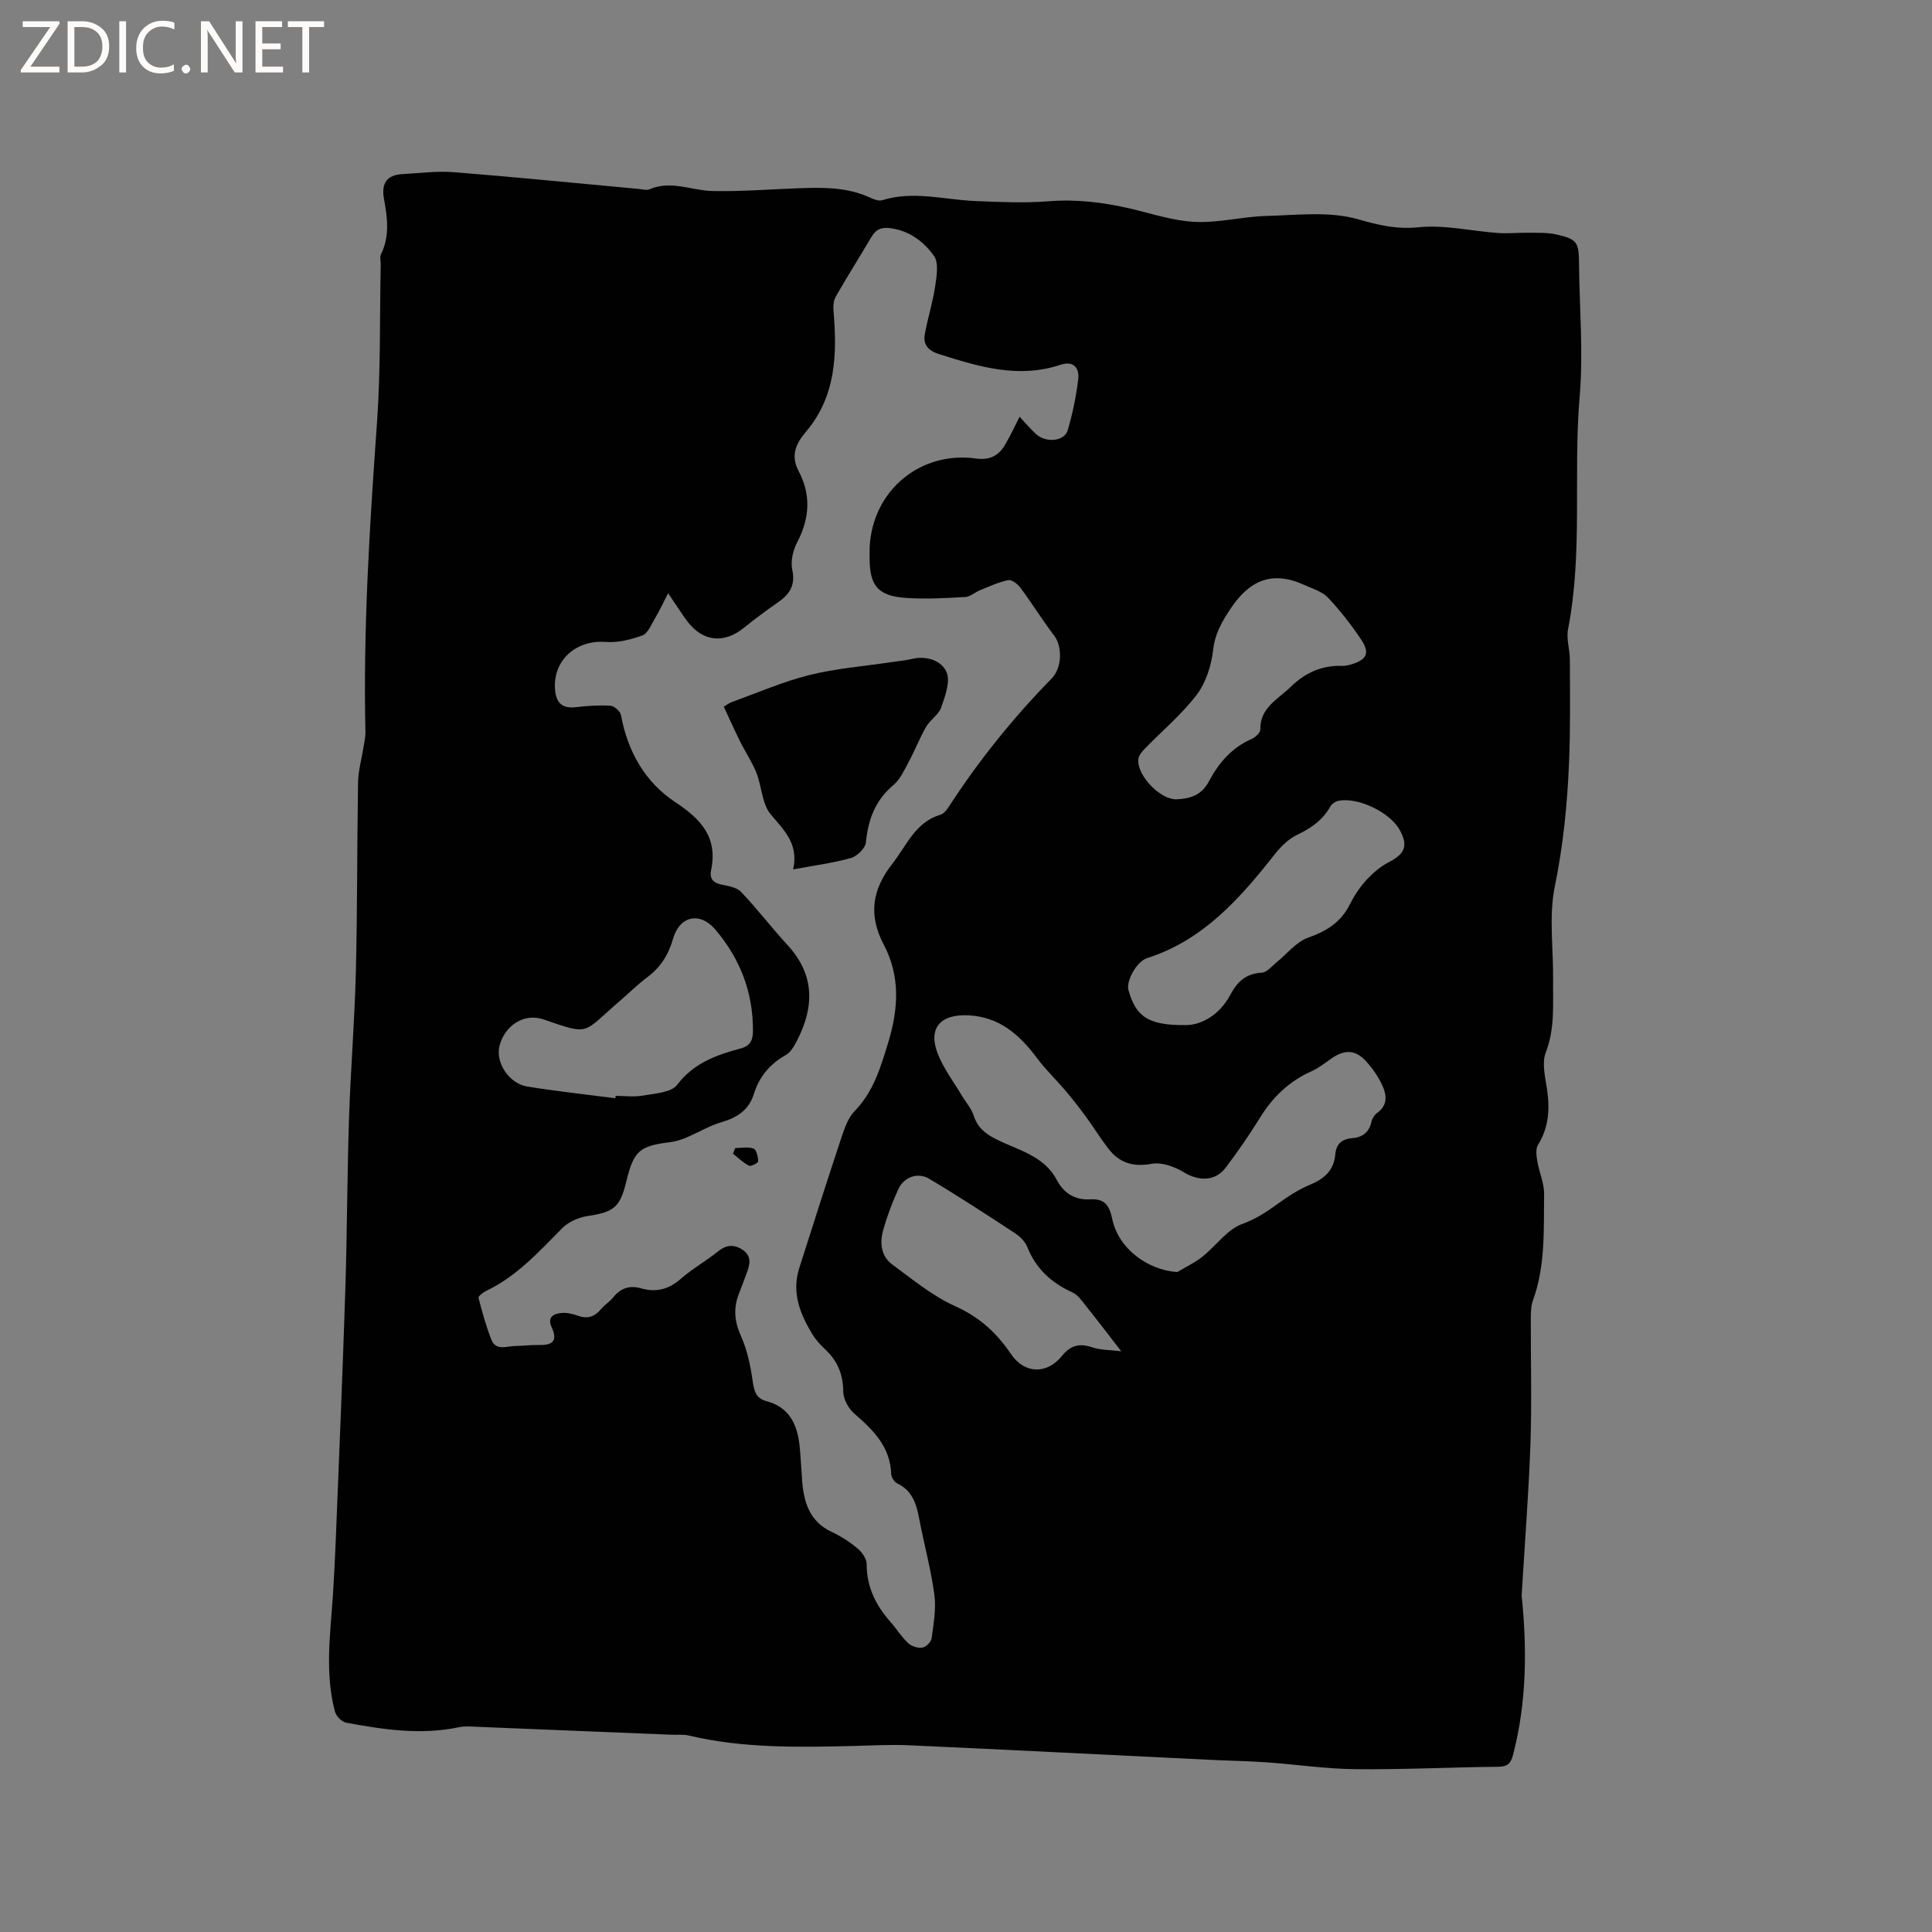 <svg enable-background="new 0 0 400 400" viewBox="0 0 400 400" xmlns="http://www.w3.org/2000/svg"><rect x="0" y="0" width="400" height="400" fill="#808080" stroke="none"/><g fill="#fcfbfa"><path d="m12.4 4.8-6.1 9h6v1.2h-8v-.5l6.1-8.9h-5.7v-1.2h7.6v.4z"/><path d="m14 15v-10.6h3c1.6 0 2.9.5 4 1.4s1.6 2.2 1.6 3.8-.5 3-1.6 3.9-2.4 1.5-4 1.5zm1.4-9.4v8.2h1.6c1.3 0 2.4-.4 3.1-1.1s1.1-1.8 1.1-3.1-.4-2.3-1.2-3-1.8-1-3.1-1z"/><path d="m26.1 4.4v10.6h-1.4v-10.6z"/><path d="m36.1 14.6c-.8.4-1.8.6-2.9.6-1.5 0-2.7-.5-3.6-1.4s-1.4-2.2-1.4-3.8c0-1.7.5-3.1 1.5-4.1s2.3-1.6 3.9-1.6c1 0 1.8.1 2.5.4v1.4c-.8-.4-1.6-.6-2.5-.6-1.2 0-2.1.4-2.9 1.2s-1.1 1.8-1.1 3.2c0 1.3.3 2.3 1 3s1.6 1.1 2.7 1.1c1 0 2-.2 2.7-.7v1.3z"/><path d="m37.6 14.3c0-.2.1-.5.3-.6s.4-.3.6-.3c.3 0 .5.1.6.3s.3.4.3.6-.1.4-.3.6-.4.3-.6.3c-.3 0-.5-.1-.6-.3s-.3-.4-.3-.6z"/><path d="m50.2 15h-1.6l-5.3-8.2c-.2-.2-.3-.5-.4-.7 0 .2.1.7.1 1.5v7.4h-1.4v-10.6h1.7l5.2 8.1c.2.4.4.6.4.7 0-.3-.1-.8-.1-1.5v-7.3h1.4z"/><path d="m58.6 15h-5.7v-10.6h5.5v1.2h-4.1v3.4h3.8v1.2h-3.8v3.6h4.3z"/><path d="m67.1 5.6h-3.1v9.4h-1.4v-9.4h-3v-1.2h7.5z"/></g><path d="m315.04 330.33c1.14 11.08 1.04 22.08-1.75 32.89-.49 1.89-1.14 2.55-3.13 2.57-9.85.1-19.71.6-29.56.5-6.13-.06-12.24-.99-18.37-1.42-3.9-.27-7.82-.33-11.73-.52-20.77-1.01-41.54-2.07-62.32-3.01-3.91-.18-7.83.06-11.75.15-11.34.27-22.67.48-33.83-2.17-1.11-.26-2.32-.12-3.49-.16-13.34-.55-26.67-1.1-40.01-1.63-1.37-.05-2.8-.2-4.12.08-7.87 1.65-15.62.48-23.34-.95-.89-.17-2.03-1.35-2.28-2.26-2.16-8.06-.95-16.21-.42-24.34.26-4.01.45-8.03.61-12.05.67-16.94 1.4-33.89 1.94-50.83.38-11.87.38-23.74.77-35.61.33-10.15 1.17-20.29 1.42-30.45.32-13.03.23-26.06.45-39.09.04-2.46.75-4.92 1.14-7.38.16-1.03.41-2.07.39-3.1-.49-21.44.88-42.8 2.4-64.18.77-10.81.54-21.69.76-32.55.02-.74-.23-1.6.07-2.2 1.86-3.77 1.3-7.64.6-11.51-.56-3.1.57-4.89 3.8-5.06 3.56-.2 7.15-.68 10.67-.4 12.78 1.01 25.54 2.3 38.31 3.47.74.07 1.59.33 2.2.07 4.44-1.93 8.71.26 13.05.36 5.81.12 11.63-.34 17.45-.56 5.2-.2 10.38-.32 15.27 1.97.74.34 1.73.71 2.42.49 6.45-2.01 12.83-.1 19.24.17 5.06.21 10.17.45 15.2.05 5.8-.46 11.38.22 16.97 1.53 4.43 1.04 8.87 2.53 13.36 2.74 4.89.22 9.83-1.09 14.76-1.23 6.34-.17 13.02-1.01 18.92.67 4.34 1.24 8 2.13 12.6 1.67 5.38-.54 10.95.79 16.44 1.19 2.1.15 4.22-.08 6.34-.05 1.9.03 3.85-.07 5.68.34 4.35.97 4.71 1.61 4.75 5.97.08 9.22.91 18.5.13 27.65-1.36 16.02.7 32.19-2.4 48.11-.39 1.99.36 4.18.37 6.28.02 7.07.13 14.14-.16 21.2-.35 8.66-1.2 17.24-2.96 25.82-1.27 6.21-.26 12.89-.35 19.35-.06 5.03.41 10.05-1.52 15.01-.83 2.15-.13 5 .25 7.48.62 4.12.42 7.96-1.85 11.63-.53.85-.33 2.3-.14 3.42.38 2.28 1.43 4.52 1.4 6.77-.1 7.39.3 14.86-2.31 22.01-.42 1.15-.43 2.49-.44 3.74-.03 8.7.22 17.4-.08 26.09-.38 10.42-1.2 20.84-1.82 31.27zm-176.71-207.51c-1.13 2.19-1.86 3.77-2.75 5.25-.75 1.27-1.45 3.07-2.59 3.49-2.4.88-5.11 1.54-7.63 1.35-6.2-.47-11.02 3.93-10.43 10.03.25 2.57 1.49 3.78 4.2 3.48 2.41-.27 4.85-.46 7.26-.31.79.05 2.03 1.16 2.18 1.95 1.36 7.49 4.99 13.88 11.16 17.96 5.47 3.61 8.91 7.35 7.49 14.19-.33 1.6.36 2.55 2.08 2.92 1.43.3 3.2.56 4.11 1.51 3.36 3.52 6.32 7.42 9.62 11 5.62 6.1 5.62 12.69 2.05 19.67-.59 1.16-1.33 2.52-2.38 3.12-3.32 1.86-5.5 4.48-6.63 8.09-1.01 3.23-3.38 4.85-6.59 5.78-2.57.75-4.93 2.19-7.43 3.24-1.05.44-2.17.79-3.29.93-6.37.78-7.55 1.81-9.08 8.1-1.32 5.45-2.56 6.37-8.09 7.21-1.82.28-3.88 1.19-5.15 2.47-4.86 4.89-9.46 10.02-15.84 13.05-.62.3-1.61 1.09-1.53 1.41.75 2.91 1.56 5.83 2.65 8.62.96 2.46 3.21 1.35 5 1.34 1.59-.01 3.18-.24 4.76-.2 2.75.06 4.11-.66 2.73-3.7-1.01-2.23.59-2.86 2.34-2.95 1.03-.05 2.12.24 3.11.59 1.97.71 3.46.22 4.77-1.36.74-.89 1.78-1.53 2.51-2.43 1.57-1.93 3.39-2.58 5.85-1.87 3.04.88 5.7.19 8.17-1.99 2.37-2.09 5.21-3.65 7.67-5.65 1.78-1.45 3.44-1.52 5.2-.29 1.89 1.32 1.4 3.1.73 4.86-.52 1.39-1.03 2.78-1.57 4.16-1.19 3.02-.93 5.79.44 8.83 1.31 2.91 1.96 6.19 2.42 9.38.29 2.01.72 3.48 2.79 4.03 4.89 1.28 6.48 4.98 6.93 9.47.23 2.31.32 4.64.5 6.96.35 4.52 1.53 8.51 6.13 10.66 1.9.89 3.73 2.07 5.34 3.42.92.76 1.89 2.12 1.89 3.21 0 4.74 1.89 8.57 4.94 12.01 1.26 1.43 2.28 3.1 3.66 4.39.7.65 2.01 1.07 2.94.92.75-.12 1.81-1.17 1.91-1.92.4-3 .97-6.1.57-9.04-.72-5.34-2.16-10.57-3.17-15.87-.58-3.01-1.43-5.69-4.5-7.16-.62-.29-1.25-1.29-1.27-1.98-.2-5.65-3.73-9.1-7.65-12.49-1.2-1.04-2.25-2.98-2.27-4.52-.03-3.55-1.16-6.34-3.7-8.73-1-.94-1.97-1.98-2.68-3.14-2.58-4.23-4.35-8.67-2.73-13.74 2.9-9.08 5.78-18.16 8.79-27.2.62-1.87 1.36-3.94 2.68-5.3 3.86-3.98 5.31-8.85 6.89-14 2.18-7.11 2.61-13.83-.87-20.46-3.2-6.09-2.45-11.36 1.81-16.78 2.97-3.78 4.71-8.56 9.93-10.11.63-.19 1.21-.87 1.6-1.46 6.24-9.64 13.39-18.54 21.43-26.75 2.26-2.31 2.13-6.74.56-8.81-2.46-3.24-4.62-6.72-7.04-9.99-.57-.76-1.79-1.7-2.51-1.56-2.01.41-3.92 1.31-5.84 2.08-1.04.42-2.01 1.35-3.05 1.41-4.02.23-8.07.46-12.07.21-6-.38-7.75-2.45-7.75-8.34 0-.74-.01-1.49.02-2.23.58-11.65 10.45-19.92 22.03-18.31 2.71.38 4.59-.51 5.91-2.7 1.11-1.84 2-3.81 3.1-5.95 1.24 1.33 2.25 2.55 3.42 3.61 2.03 1.85 5.85 1.5 6.53-.79 1.02-3.42 1.74-6.98 2.18-10.53.3-2.41-.97-3.94-3.68-3.04-8.72 2.9-16.91.39-25.14-2.22-2.21-.7-3.33-1.93-2.94-4.12.6-3.31 1.64-6.55 2.14-9.88.31-2.1.79-4.88-.24-6.33-2.05-2.86-4.92-5.13-8.83-5.71-2.05-.31-3.17.18-4.15 1.84-2.42 4.1-4.97 8.13-7.34 12.27-.47.82-.57 2-.48 2.98.77 9 .52 17.74-5.77 25.11-2.04 2.4-3.13 4.89-1.46 8.05 2.61 4.93 2.3 9.8-.29 14.75-.87 1.65-1.4 3.93-1.02 5.69.68 3.18-.51 5.04-2.89 6.7-2.42 1.69-4.8 3.44-7.09 5.3-4.15 3.36-8.53 2.93-11.76-1.34-1.13-1.51-2.14-3.13-3.96-5.8zm105.41 140.55c1.74-1.05 3.62-1.92 5.2-3.18 2.81-2.23 5.1-5.63 8.25-6.78 2.67-.97 4.75-2.31 6.94-3.88 2.2-1.58 4.5-3.16 6.98-4.19 3.02-1.25 5.05-2.95 5.35-6.35.18-2.08 1.3-3.18 3.49-3.34 2.06-.16 3.54-1.19 4-3.42.14-.67.63-1.42 1.19-1.82 2.21-1.59 1.97-3.71 1.06-5.68-.82-1.79-2-3.48-3.32-4.95-2.24-2.49-4.47-2.55-7.28-.59-1.3.9-2.56 1.93-3.98 2.56-4.62 2.05-8.05 5.3-10.7 9.58-2.22 3.59-4.63 7.09-7.18 10.45-2.16 2.85-5.59 2.78-8.63.93-1.92-1.16-4.59-2.14-6.66-1.76-3.86.71-6.7-.18-8.97-3.13-1.67-2.17-3.11-4.52-4.73-6.73-1.35-1.84-2.77-3.64-4.25-5.39-1.9-2.24-4.05-4.28-5.8-6.63-3.62-4.87-7.83-8.57-14.28-8.86-5.77-.26-8.33 2.69-6.26 7.97 1.22 3.1 3.32 5.85 5.04 8.74.81 1.36 1.93 2.6 2.4 4.06.78 2.44 2.35 3.71 4.56 4.84 4.54 2.3 9.97 3.41 12.64 8.48 1.49 2.82 3.83 4.19 6.91 4.01 3.12-.18 3.99 1.36 4.59 4.16 1.3 6.02 7.23 10.46 13.44 10.9zm-116.33-35.99c.02-.16.03-.33.05-.49 1.9 0 3.86.27 5.7-.07 2.45-.44 5.81-.61 7.03-2.21 3.44-4.53 8.14-6.2 13.14-7.53 2.15-.57 2.56-1.88 2.56-3.73.02-7.96-2.69-14.92-7.81-20.92-3.18-3.72-7.37-2.81-8.73 1.92-.94 3.29-2.58 5.92-5.33 7.97-2.03 1.51-3.83 3.33-5.76 4.98-7.81 6.7-5.94 7.12-15.73 3.76-4.01-1.38-7.98 1.21-9.1 5.43-.91 3.43 1.9 7.84 5.76 8.47 6.05.98 12.14 1.63 18.22 2.42zm118.22-15.15c2.69.01 6.72-1.77 9.09-6.26 1.44-2.73 3.27-4.42 6.55-4.59 1.03-.05 2.01-1.32 2.97-2.09 2.19-1.76 4.1-4.27 6.6-5.16 3.81-1.35 6.75-3.16 8.59-6.81.9-1.79 2.02-3.53 3.36-5s2.93-2.88 4.69-3.78c3.42-1.75 4.14-3.47 2.27-6.78-2.05-3.61-8.54-6.74-12.6-5.97-.62.12-1.38.61-1.69 1.15-1.59 2.81-3.95 4.5-6.84 5.87-1.82.86-3.44 2.46-4.71 4.07-7.2 9.14-14.76 17.76-26.39 21.48-2.26.72-4.39 4.82-3.89 6.6 1.52 5.49 4.06 7.39 12 7.27zm-2.15-46.74c2.88-.1 5.28-.82 6.81-3.71 2-3.79 4.73-6.99 8.83-8.78.77-.34 1.82-1.28 1.81-1.92-.09-4.6 3.67-6.29 6.31-8.88 2.96-2.9 6.37-4.45 10.53-4.34.62.02 1.28-.09 1.88-.27 3.34-.98 4.05-2.36 2.15-5.19-2.05-3.06-4.34-6.01-6.87-8.68-1.21-1.27-3.2-1.84-4.88-2.61-6.62-3.02-11.37-1.02-15.32 4.98-1.79 2.72-3.18 5.1-3.56 8.45-.37 3.21-1.47 6.74-3.38 9.27-3.09 4.08-7.13 7.44-10.72 11.15-.61.63-1.32 1.45-1.39 2.24-.31 3.34 4.47 8.29 7.8 8.29zm-11.34 114.28c-2.78-3.59-4.98-6.49-7.26-9.33-.84-1.05-1.69-2.34-2.84-2.86-4.33-1.97-7.54-4.86-9.33-9.36-.44-1.11-1.46-2.17-2.48-2.84-5.9-3.87-11.81-7.74-17.88-11.34-2.38-1.41-5.23-.31-6.36 2.16-1.27 2.78-2.36 5.67-3.17 8.61-.7 2.56-.38 5.3 1.89 6.97 4.22 3.11 8.39 6.56 13.11 8.68 5 2.25 8.54 5.5 11.5 9.89 2.78 4.12 7.43 4.24 10.54.39 1.69-2.09 3.48-2.71 6.1-1.84 1.88.64 3.98.59 6.18.87z" fill="#010102"/><path d="m164.21 180c1.2-5.36-1.92-8.11-4.66-11.42-1.8-2.17-1.82-5.74-2.94-8.57-.9-2.26-2.3-4.32-3.39-6.51-1.16-2.33-2.21-4.71-3.37-7.2.75-.44 1.15-.77 1.62-.94 5.34-1.91 10.59-4.22 16.07-5.59 5.51-1.38 11.26-1.82 16.91-2.67 1.46-.22 2.95-.35 4.39-.68 3.06-.72 6.12.38 7.13 2.73.84 1.95-.29 4.98-1.11 7.33-.52 1.5-2.26 2.52-3.1 3.97-1.34 2.31-2.3 4.84-3.57 7.19-.92 1.71-1.77 3.67-3.19 4.87-3.77 3.17-5.26 7.13-5.72 11.89-.12 1.2-1.8 2.87-3.08 3.23-3.63 1.04-7.42 1.52-11.99 2.37z" fill="#010102"/><path d="m152.23 237.69c1.28 0 2.68-.31 3.79.12.61.23.92 1.71.96 2.64.01.3-1.51 1.11-1.92.89-1.21-.62-2.22-1.63-3.31-2.49.16-.38.32-.77.48-1.16z" fill="#010102"/></svg>